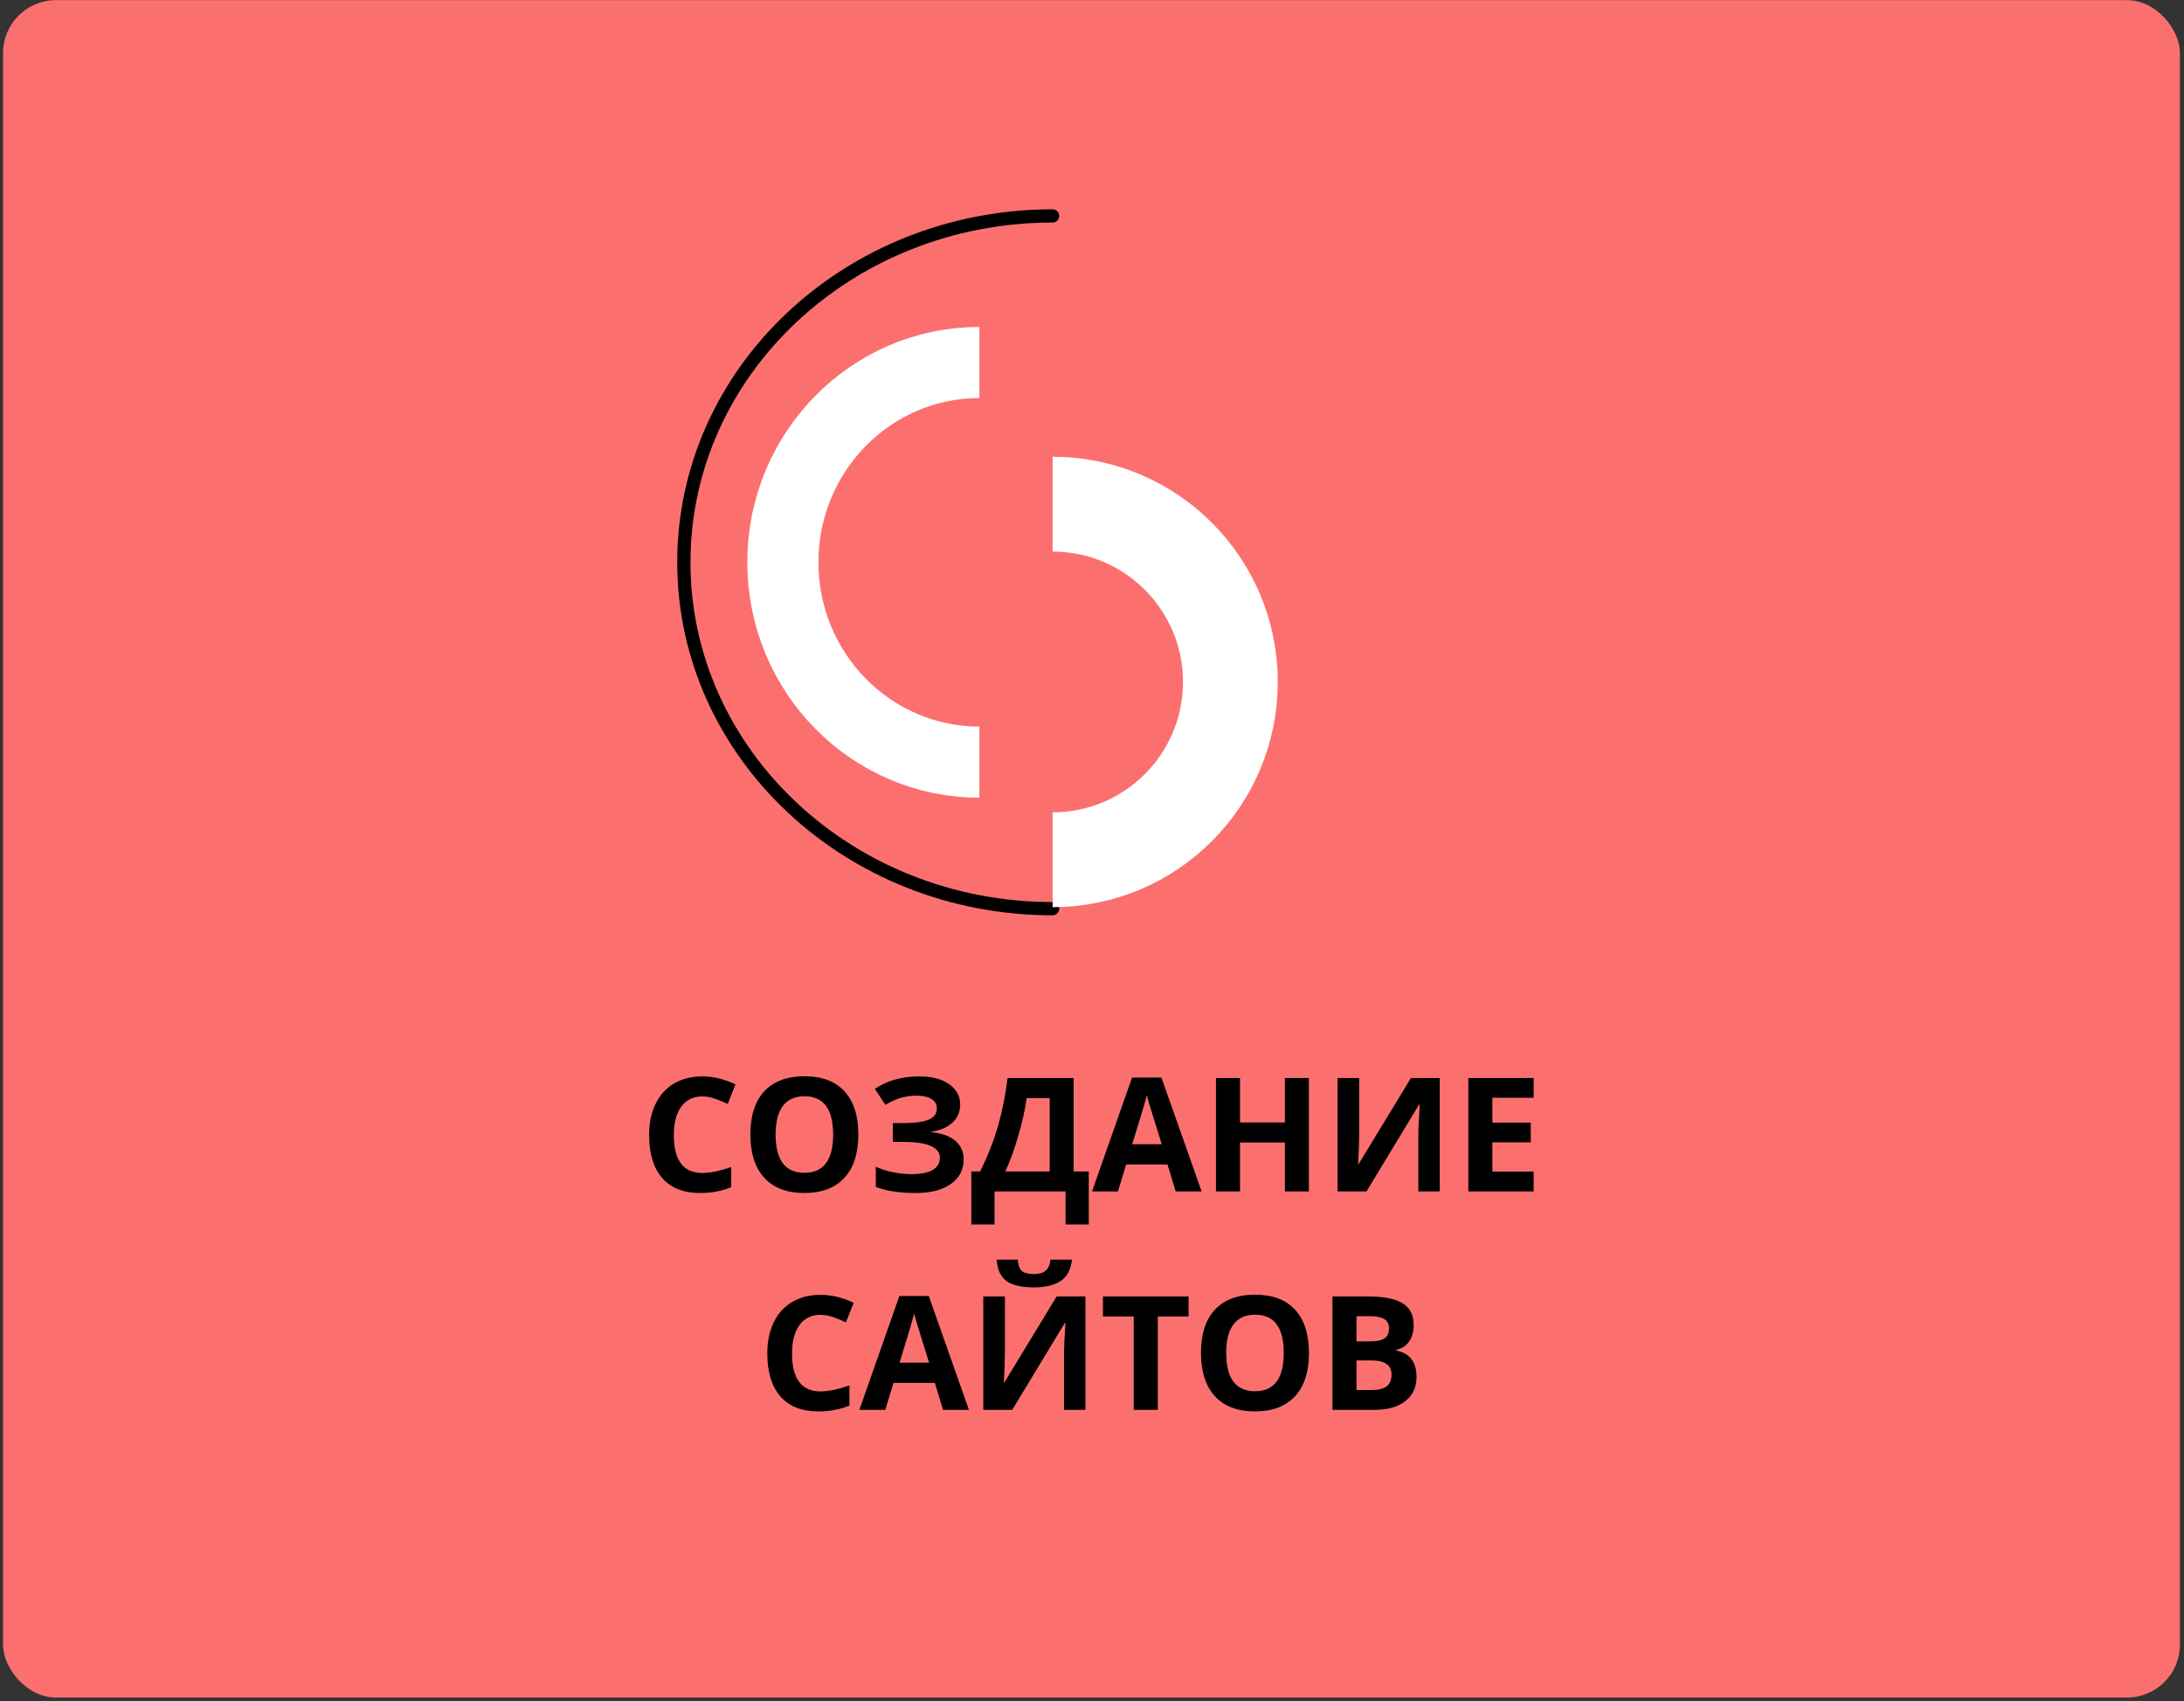 <svg width="330" height="257" viewBox="0 0 330 257" fill="none" xmlns="http://www.w3.org/2000/svg">
<rect x="0" y="0" width="330" height="257" fill="#333333" stroke="none"/>
<rect x="0.459" y="0.019" width="328.926" height="256.46" rx="8" fill="#FB706F"/>
<path d="M106.117 165.659C104.75 165.659 103.691 166.174 102.941 167.206C102.191 168.229 101.816 169.659 101.816 171.495C101.816 175.315 103.25 177.225 106.117 177.225C107.32 177.225 108.777 176.924 110.488 176.323V179.37C109.082 179.956 107.512 180.249 105.777 180.249C103.285 180.249 101.379 179.495 100.059 177.987C98.738 176.471 98.078 174.299 98.078 171.471C98.078 169.69 98.402 168.131 99.051 166.795C99.699 165.452 100.629 164.424 101.84 163.713C103.059 162.995 104.484 162.635 106.117 162.635C107.781 162.635 109.453 163.038 111.133 163.842L109.961 166.795C109.32 166.491 108.676 166.225 108.027 165.999C107.379 165.772 106.742 165.659 106.117 165.659ZM129.695 171.424C129.695 174.26 128.992 176.44 127.586 177.963C126.18 179.487 124.164 180.249 121.539 180.249C118.914 180.249 116.898 179.487 115.492 177.963C114.086 176.44 113.383 174.252 113.383 171.401C113.383 168.549 114.086 166.374 115.492 164.874C116.906 163.366 118.93 162.612 121.562 162.612C124.195 162.612 126.207 163.37 127.598 164.885C128.996 166.401 129.695 168.581 129.695 171.424ZM117.191 171.424C117.191 173.338 117.555 174.78 118.281 175.749C119.008 176.717 120.094 177.202 121.539 177.202C124.438 177.202 125.887 175.276 125.887 171.424C125.887 167.565 124.445 165.635 121.562 165.635C120.117 165.635 119.027 166.124 118.293 167.1C117.559 168.069 117.191 169.51 117.191 171.424ZM145.082 166.889C145.082 167.991 144.691 168.901 143.91 169.62C143.129 170.338 142.07 170.795 140.734 170.991V171.061C142.305 171.217 143.508 171.651 144.344 172.362C145.188 173.073 145.609 173.999 145.609 175.139C145.609 176.717 144.969 177.963 143.688 178.877C142.414 179.792 140.648 180.249 138.391 180.249C135.875 180.249 133.855 179.94 132.332 179.323V176.276C133.066 176.627 133.926 176.905 134.91 177.108C135.902 177.303 136.828 177.401 137.688 177.401C140.57 177.401 142.012 176.561 142.012 174.881C142.012 174.124 141.547 173.542 140.617 173.135C139.695 172.729 138.328 172.526 136.516 172.526H134.91V169.69H136.352C138.164 169.69 139.484 169.518 140.312 169.174C141.141 168.831 141.555 168.26 141.555 167.463C141.555 166.877 141.293 166.413 140.77 166.069C140.254 165.717 139.477 165.542 138.438 165.542C136.828 165.542 135.273 166.006 133.773 166.936L132.191 164.51C133.168 163.862 134.203 163.389 135.297 163.092C136.391 162.788 137.605 162.635 138.941 162.635C140.809 162.635 142.297 163.026 143.406 163.807C144.523 164.588 145.082 165.616 145.082 166.889ZM146.77 176.991H148.094C149.227 174.725 150.121 172.463 150.777 170.206C151.434 167.94 151.922 165.499 152.242 162.881H162.227V176.991H164.512V185.006H161.008V180.014H150.273V185.006H146.77V176.991ZM155.125 165.905C154.875 167.694 154.457 169.588 153.871 171.588C153.293 173.588 152.641 175.389 151.914 176.991H158.605V165.905H155.125ZM177.648 180.014L176.406 175.936H170.16L168.918 180.014H165.004L171.051 162.811H175.492L181.562 180.014H177.648ZM175.539 172.889C174.391 169.194 173.742 167.104 173.594 166.62C173.453 166.135 173.352 165.752 173.289 165.471C173.031 166.471 172.293 168.944 171.074 172.889H175.539ZM197.77 180.014H194.148V172.62H187.363V180.014H183.73V162.881H187.363V169.596H194.148V162.881H197.77V180.014ZM202.105 162.881H205.375V171.155L205.328 173.37L205.211 175.889H205.281L213.191 162.881H217.539V180.014H214.305V171.788C214.305 170.686 214.375 169.053 214.516 166.889H214.422L206.477 180.014H202.105V162.881ZM231.73 180.014H221.863V162.881H231.73V165.858H225.496V169.62H231.297V172.596H225.496V177.014H231.73V180.014ZM123.977 198.659C122.609 198.659 121.551 199.174 120.801 200.206C120.051 201.229 119.676 202.659 119.676 204.495C119.676 208.315 121.109 210.225 123.977 210.225C125.18 210.225 126.637 209.924 128.348 209.323V212.37C126.941 212.956 125.371 213.249 123.637 213.249C121.145 213.249 119.238 212.495 117.918 210.987C116.598 209.471 115.938 207.299 115.938 204.471C115.938 202.69 116.262 201.131 116.91 199.795C117.559 198.452 118.488 197.424 119.699 196.713C120.918 195.995 122.344 195.635 123.977 195.635C125.641 195.635 127.312 196.038 128.992 196.842L127.82 199.795C127.18 199.491 126.535 199.225 125.887 198.999C125.238 198.772 124.602 198.659 123.977 198.659ZM142.492 213.014L141.25 208.936H135.004L133.762 213.014H129.848L135.895 195.811H140.336L146.406 213.014H142.492ZM140.383 205.889C139.234 202.194 138.586 200.104 138.438 199.62C138.297 199.135 138.195 198.752 138.133 198.471C137.875 199.471 137.137 201.944 135.918 205.889H140.383ZM148.574 195.881H151.844V204.155L151.797 206.37L151.68 208.889H151.75L159.66 195.881H164.008V213.014H160.773V204.788C160.773 203.686 160.844 202.053 160.984 199.889H160.891L152.945 213.014H148.574V195.881ZM161.969 190.315C161.82 191.776 161.27 192.842 160.316 193.514C159.363 194.178 157.988 194.51 156.191 194.51C154.34 194.51 152.969 194.19 152.078 193.549C151.195 192.909 150.699 191.831 150.59 190.315H153.789C153.844 191.12 154.043 191.686 154.387 192.014C154.738 192.334 155.363 192.495 156.262 192.495C157.051 192.495 157.637 192.319 158.02 191.967C158.41 191.608 158.648 191.057 158.734 190.315H161.969ZM174.941 213.014H171.309V198.905H166.656V195.881H179.594V198.905H174.941V213.014ZM197.781 204.424C197.781 207.26 197.078 209.44 195.672 210.963C194.266 212.487 192.25 213.249 189.625 213.249C187 213.249 184.984 212.487 183.578 210.963C182.172 209.44 181.469 207.252 181.469 204.401C181.469 201.549 182.172 199.374 183.578 197.874C184.992 196.366 187.016 195.612 189.648 195.612C192.281 195.612 194.293 196.37 195.684 197.885C197.082 199.401 197.781 201.581 197.781 204.424ZM185.277 204.424C185.277 206.338 185.641 207.78 186.367 208.749C187.094 209.717 188.18 210.202 189.625 210.202C192.523 210.202 193.973 208.276 193.973 204.424C193.973 200.565 192.531 198.635 189.648 198.635C188.203 198.635 187.113 199.124 186.379 200.1C185.645 201.069 185.277 202.51 185.277 204.424ZM201.332 195.881H206.664C209.094 195.881 210.855 196.229 211.949 196.924C213.051 197.612 213.602 198.709 213.602 200.217C213.602 201.241 213.359 202.081 212.875 202.737C212.398 203.393 211.762 203.788 210.965 203.92V204.038C212.051 204.28 212.832 204.733 213.309 205.397C213.793 206.061 214.035 206.944 214.035 208.045C214.035 209.608 213.469 210.827 212.336 211.702C211.211 212.577 209.68 213.014 207.742 213.014H201.332V195.881ZM204.965 202.667H207.074C208.059 202.667 208.77 202.514 209.207 202.209C209.652 201.905 209.875 201.401 209.875 200.698C209.875 200.042 209.633 199.573 209.148 199.292C208.672 199.002 207.914 198.858 206.875 198.858H204.965V202.667ZM204.965 205.549V210.014H207.332C208.332 210.014 209.07 209.823 209.547 209.44C210.023 209.057 210.262 208.471 210.262 207.682C210.262 206.26 209.246 205.549 207.215 205.549H204.965Z" fill="black"/>
<path d="M159.048 137.294C128.275 137.294 103.329 113.863 103.329 84.959C103.329 56.055 128.275 32.624 159.048 32.624" stroke="black" stroke-width="2" stroke-linecap="round"/>
<path d="M159.048 76.173C173.884 76.173 185.911 88.2 185.911 103.036C185.911 117.872 173.884 129.899 159.048 129.899" stroke="white" stroke-width="14.327"/>
<path d="M147.986 115.15C131.585 115.15 118.29 101.633 118.29 84.959C118.29 68.285 131.585 54.768 147.986 54.768" stroke="white" stroke-width="10.745"/>
</svg>
